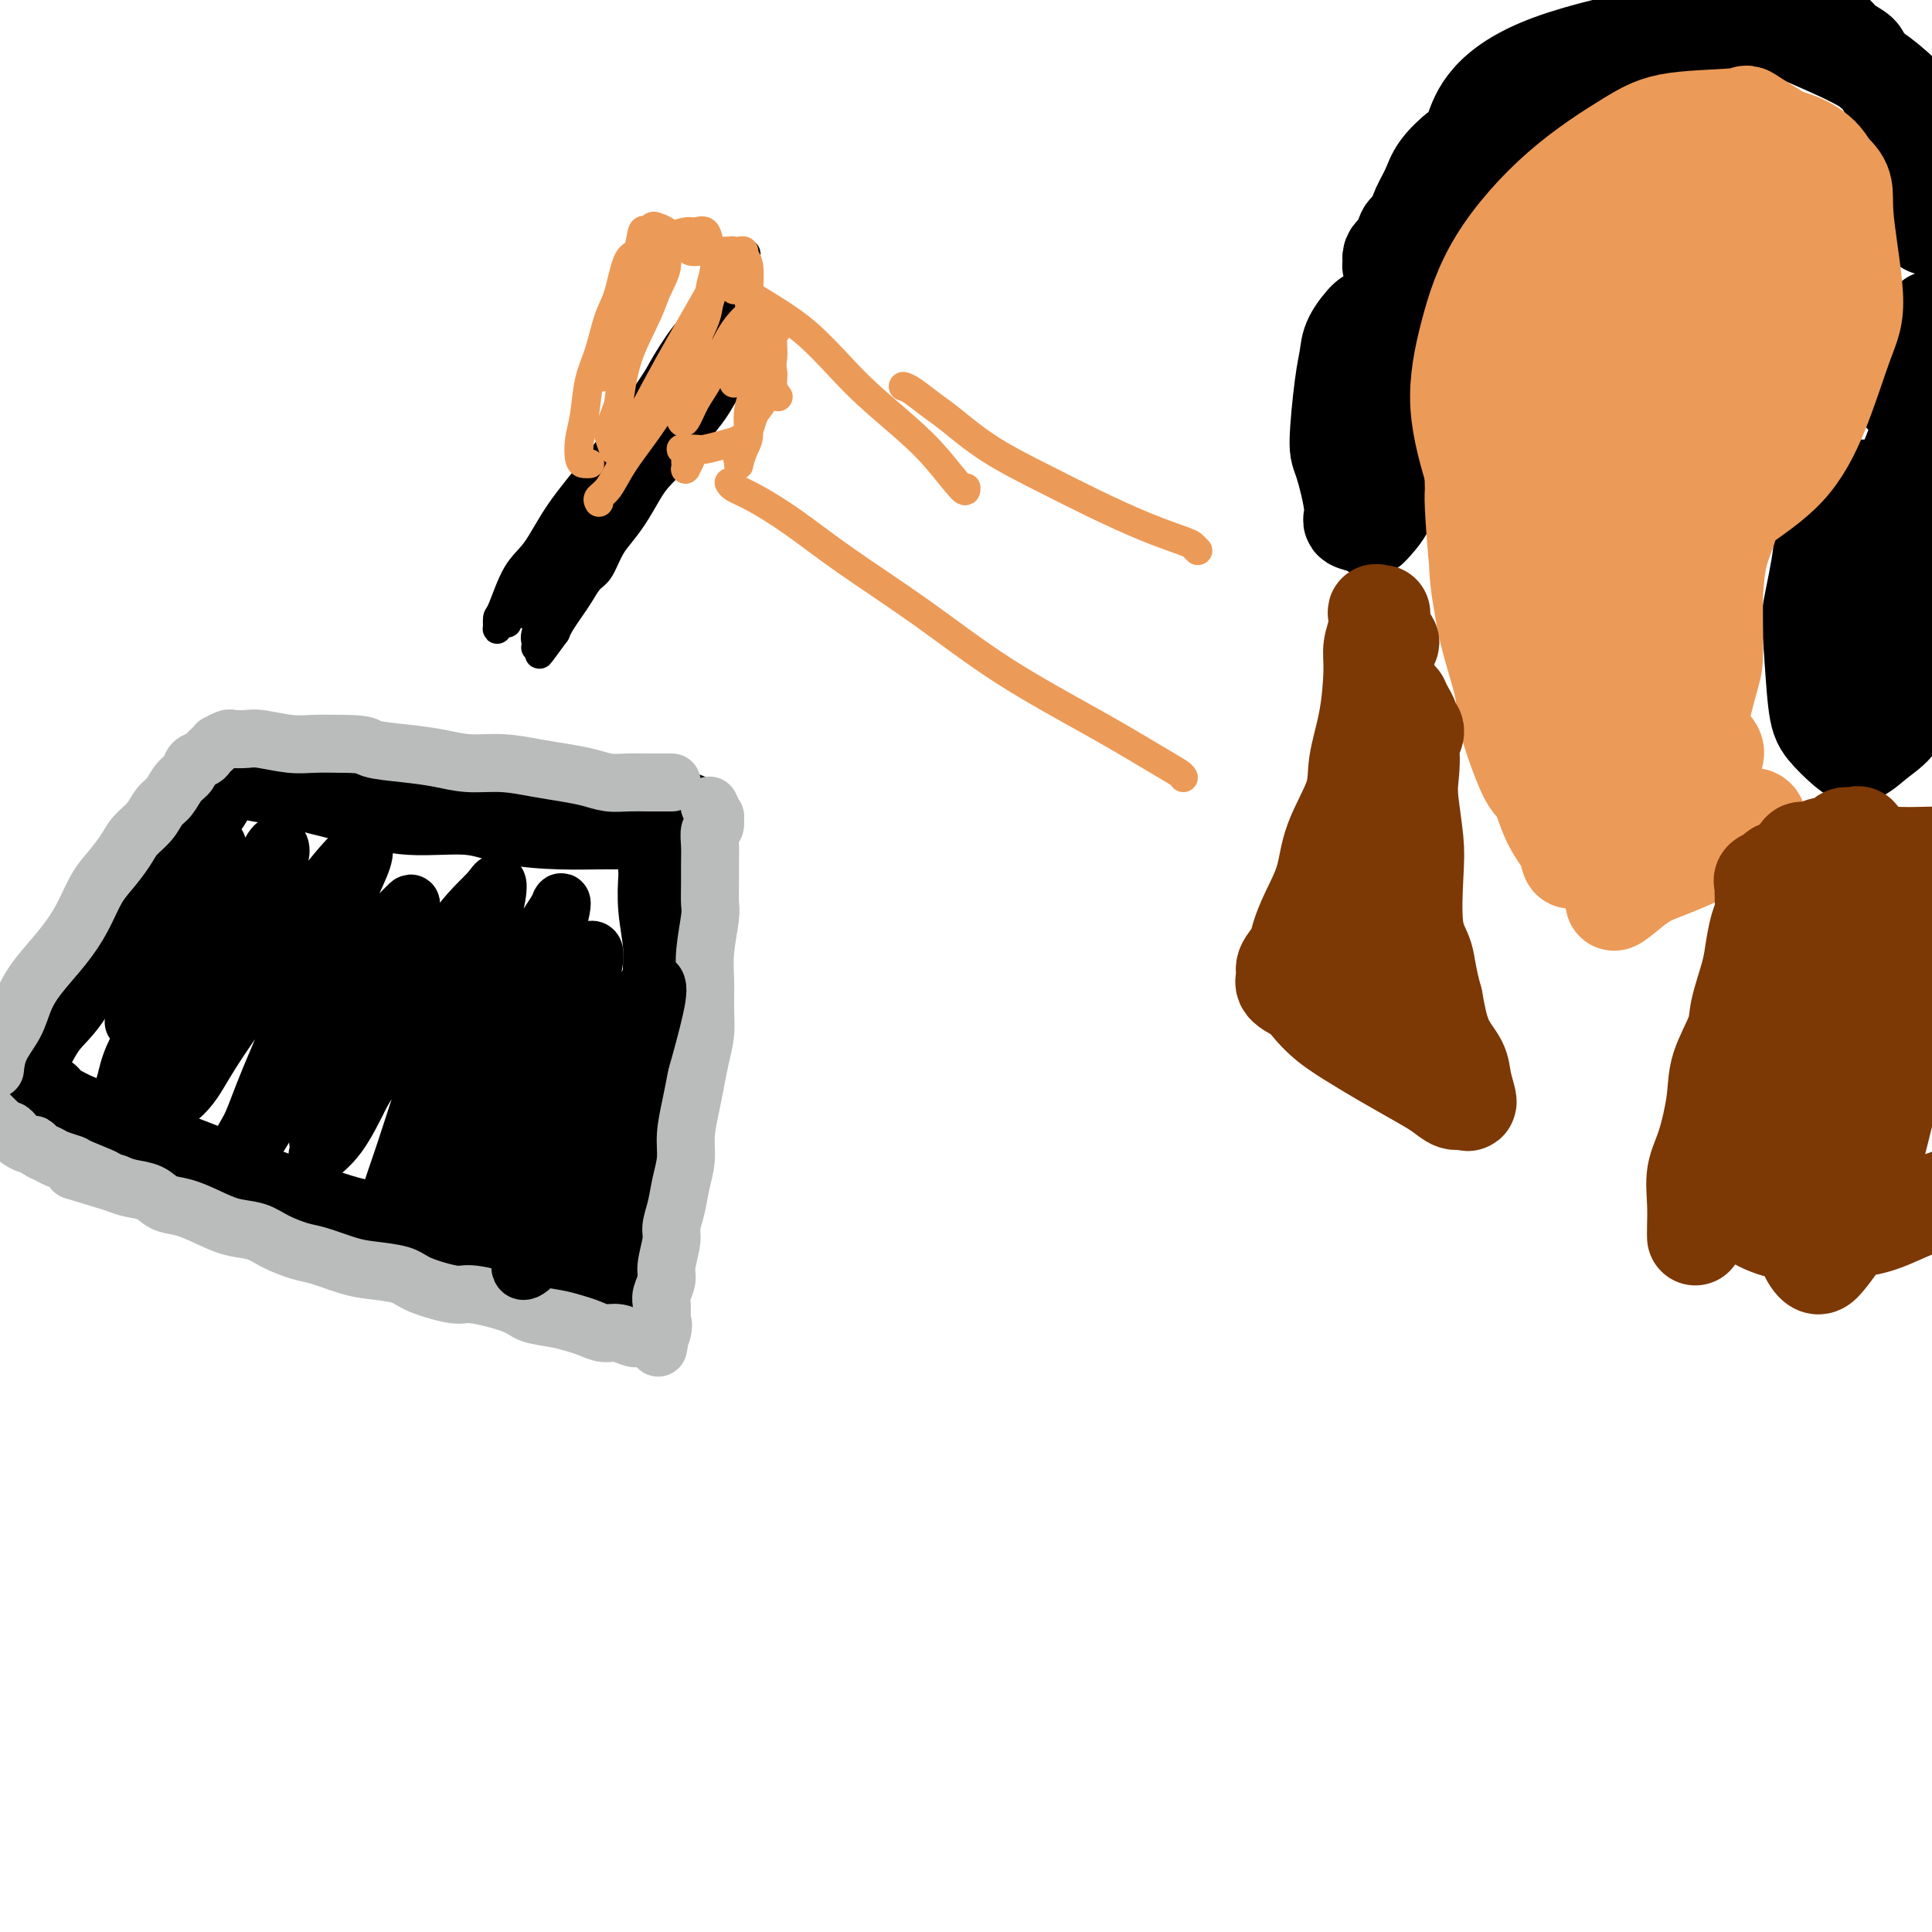 <svg viewBox='0 0 400 400' version='1.1' xmlns='http://www.w3.org/2000/svg' xmlns:xlink='http://www.w3.org/1999/xlink'><g fill='none' stroke='#000000' stroke-width='20' stroke-linecap='round' stroke-linejoin='round'><path d='M50,159c-0.087,0.026 -0.175,0.051 0,0c0.175,-0.051 0.612,-0.180 1,0c0.388,0.180 0.726,0.669 2,1c1.274,0.331 3.482,0.504 6,1c2.518,0.496 5.344,1.316 8,2c2.656,0.684 5.141,1.231 8,2c2.859,0.769 6.090,1.761 10,2c3.910,0.239 8.498,-0.276 12,0c3.502,0.276 5.918,1.342 9,2c3.082,0.658 6.831,0.908 10,1c3.169,0.092 5.760,0.025 8,0c2.240,-0.025 4.130,-0.007 6,0c1.870,0.007 3.718,0.005 5,0c1.282,-0.005 1.996,-0.012 3,0c1.004,0.012 2.298,0.042 3,0c0.702,-0.042 0.812,-0.155 1,0c0.188,0.155 0.452,0.578 0,1c-0.452,0.422 -1.622,0.844 -2,1c-0.378,0.156 0.035,0.044 0,0c-0.035,-0.044 -0.517,-0.022 -1,0'/><path d='M48,158c0.002,0.111 0.003,0.222 0,0c-0.003,-0.222 -0.011,-0.775 0,-1c0.011,-0.225 0.042,-0.120 0,0c-0.042,0.120 -0.155,0.254 -1,1c-0.845,0.746 -2.422,2.104 -3,3c-0.578,0.896 -0.159,1.329 -1,3c-0.841,1.671 -2.944,4.579 -5,7c-2.056,2.421 -4.065,4.355 -6,7c-1.935,2.645 -3.797,6.000 -6,9c-2.203,3.000 -4.748,5.647 -7,9c-2.252,3.353 -4.212,7.414 -6,10c-1.788,2.586 -3.404,3.696 -5,6c-1.596,2.304 -3.170,5.801 -5,9c-1.830,3.199 -3.915,6.099 -6,9'/><path d='M138,176c-0.009,1.593 -0.018,3.186 0,4c0.018,0.814 0.062,0.850 0,2c-0.062,1.150 -0.230,3.415 0,6c0.230,2.585 0.857,5.488 1,8c0.143,2.512 -0.198,4.631 0,7c0.198,2.369 0.936,4.987 1,8c0.064,3.013 -0.546,6.419 -1,9c-0.454,2.581 -0.752,4.336 -1,7c-0.248,2.664 -0.444,6.239 -1,9c-0.556,2.761 -1.470,4.710 -2,7c-0.530,2.290 -0.675,4.921 -1,7c-0.325,2.079 -0.830,3.604 -1,5c-0.170,1.396 -0.004,2.661 0,4c0.004,1.339 -0.154,2.751 0,4c0.154,1.249 0.618,2.336 0,3c-0.618,0.664 -2.320,0.904 -3,1c-0.680,0.096 -0.340,0.048 0,0'/><path d='M9,228c-0.415,0.005 -0.830,0.010 -1,0c-0.170,-0.010 -0.097,-0.037 0,0c0.097,0.037 0.216,0.136 0,0c-0.216,-0.136 -0.768,-0.507 0,0c0.768,0.507 2.858,1.893 5,3c2.142,1.107 4.338,1.936 7,3c2.662,1.064 5.791,2.362 10,4c4.209,1.638 9.499,3.615 13,5c3.501,1.385 5.211,2.177 10,4c4.789,1.823 12.655,4.677 17,6c4.345,1.323 5.170,1.114 9,2c3.830,0.886 10.666,2.868 14,4c3.334,1.132 3.167,1.414 5,2c1.833,0.586 5.667,1.477 8,2c2.333,0.523 3.167,0.679 4,1c0.833,0.321 1.667,0.806 2,1c0.333,0.194 0.167,0.097 0,0'/></g>
<g fill='none' stroke='#BABBBB' stroke-width='12' stroke-linecap='round' stroke-linejoin='round'><path d='M147,167c0.031,0.065 0.062,0.130 0,0c-0.062,-0.130 -0.217,-0.454 0,0c0.217,0.454 0.804,1.685 1,2c0.196,0.315 -0.000,-0.286 0,0c0.000,0.286 0.196,1.457 0,2c-0.196,0.543 -0.785,0.457 -1,1c-0.215,0.543 -0.057,1.717 0,3c0.057,1.283 0.011,2.677 0,4c-0.011,1.323 0.011,2.575 0,4c-0.011,1.425 -0.056,3.024 0,4c0.056,0.976 0.212,1.330 0,3c-0.212,1.670 -0.792,4.655 -1,7c-0.208,2.345 -0.045,4.051 0,6c0.045,1.949 -0.029,4.140 0,6c0.029,1.860 0.162,3.389 0,5c-0.162,1.611 -0.617,3.304 -1,5c-0.383,1.696 -0.694,3.394 -1,5c-0.306,1.606 -0.606,3.121 -1,5c-0.394,1.879 -0.880,4.121 -1,6c-0.120,1.879 0.127,3.396 0,5c-0.127,1.604 -0.626,3.294 -1,5c-0.374,1.706 -0.621,3.429 -1,5c-0.379,1.571 -0.890,2.991 -1,4c-0.110,1.009 0.181,1.607 0,3c-0.181,1.393 -0.833,3.581 -1,5c-0.167,1.419 0.151,2.068 0,3c-0.151,0.932 -0.773,2.148 -1,3c-0.227,0.852 -0.061,1.339 0,2c0.061,0.661 0.016,1.497 0,2c-0.016,0.503 -0.004,0.674 0,1c0.004,0.326 0.001,0.807 0,1c-0.001,0.193 -0.001,0.096 0,0'/><path d='M137,274c-1.409,9.449 -0.432,3.072 0,1c0.432,-2.072 0.320,0.163 0,1c-0.320,0.837 -0.847,0.278 -1,0c-0.153,-0.278 0.069,-0.275 0,0c-0.069,0.275 -0.430,0.821 -1,1c-0.570,0.179 -1.349,-0.007 -2,0c-0.651,0.007 -1.174,0.209 -2,0c-0.826,-0.209 -1.955,-0.830 -3,-1c-1.045,-0.170 -2.006,0.110 -3,0c-0.994,-0.110 -2.022,-0.609 -3,-1c-0.978,-0.391 -1.908,-0.673 -3,-1c-1.092,-0.327 -2.346,-0.699 -4,-1c-1.654,-0.301 -3.707,-0.531 -5,-1c-1.293,-0.469 -1.827,-1.176 -4,-2c-2.173,-0.824 -5.985,-1.765 -8,-2c-2.015,-0.235 -2.234,0.236 -4,0c-1.766,-0.236 -5.077,-1.181 -7,-2c-1.923,-0.819 -2.456,-1.514 -4,-2c-1.544,-0.486 -4.100,-0.763 -6,-1c-1.900,-0.237 -3.143,-0.435 -5,-1c-1.857,-0.565 -4.327,-1.499 -6,-2c-1.673,-0.501 -2.550,-0.571 -4,-1c-1.450,-0.429 -3.472,-1.218 -5,-2c-1.528,-0.782 -2.562,-1.556 -4,-2c-1.438,-0.444 -3.279,-0.556 -5,-1c-1.721,-0.444 -3.321,-1.218 -5,-2c-1.679,-0.782 -3.436,-1.571 -5,-2c-1.564,-0.429 -2.935,-0.496 -4,-1c-1.065,-0.504 -1.825,-1.443 -3,-2c-1.175,-0.557 -2.764,-0.730 -4,-1c-1.236,-0.270 -2.118,-0.635 -3,-1'/><path d='M24,245c-16.083,-4.914 -5.790,-1.698 -3,-1c2.790,0.698 -1.925,-1.122 -4,-2c-2.075,-0.878 -1.512,-0.814 -2,-1c-0.488,-0.186 -2.028,-0.624 -3,-1c-0.972,-0.376 -1.378,-0.692 -2,-1c-0.622,-0.308 -1.462,-0.607 -2,-1c-0.538,-0.393 -0.774,-0.880 -1,-1c-0.226,-0.120 -0.442,0.126 -1,0c-0.558,-0.126 -1.459,-0.625 -2,-1c-0.541,-0.375 -0.722,-0.625 -1,-1c-0.278,-0.375 -0.652,-0.874 -1,-1c-0.348,-0.126 -0.671,0.121 -1,0c-0.329,-0.121 -0.666,-0.609 -1,-1c-0.334,-0.391 -0.667,-0.683 -1,-1c-0.333,-0.317 -0.667,-0.658 -1,-1'/><path d='M-1,221c-0.034,0.334 -0.069,0.668 0,0c0.069,-0.668 0.240,-2.337 1,-4c0.760,-1.663 2.107,-3.321 3,-5c0.893,-1.679 1.330,-3.380 2,-5c0.670,-1.620 1.571,-3.160 3,-5c1.429,-1.840 3.384,-3.980 5,-6c1.616,-2.020 2.893,-3.920 4,-6c1.107,-2.080 2.044,-4.342 3,-6c0.956,-1.658 1.933,-2.713 3,-4c1.067,-1.287 2.225,-2.805 3,-4c0.775,-1.195 1.166,-2.067 2,-3c0.834,-0.933 2.111,-1.926 3,-3c0.889,-1.074 1.389,-2.228 2,-3c0.611,-0.772 1.333,-1.163 2,-2c0.667,-0.837 1.278,-2.122 2,-3c0.722,-0.878 1.556,-1.349 2,-2c0.444,-0.651 0.497,-1.481 1,-2c0.503,-0.519 1.454,-0.726 2,-1c0.546,-0.274 0.686,-0.613 1,-1c0.314,-0.387 0.800,-0.821 1,-1c0.200,-0.179 0.113,-0.104 0,0c-0.113,0.104 -0.254,0.238 0,0c0.254,-0.238 0.901,-0.848 1,-1c0.099,-0.152 -0.349,0.154 0,0c0.349,-0.154 1.496,-0.770 2,-1c0.504,-0.230 0.366,-0.076 1,0c0.634,0.076 2.040,0.073 3,0c0.960,-0.073 1.474,-0.215 3,0c1.526,0.215 4.065,0.789 6,1c1.935,0.211 3.267,0.060 5,0c1.733,-0.060 3.866,-0.030 6,0'/><path d='M71,154c5.205,0.023 4.718,0.580 6,1c1.282,0.420 4.333,0.704 7,1c2.667,0.296 4.950,0.604 7,1c2.050,0.396 3.868,0.879 6,1c2.132,0.121 4.580,-0.122 7,0c2.420,0.122 4.814,0.607 7,1c2.186,0.393 4.165,0.694 6,1c1.835,0.306 3.528,0.618 5,1c1.472,0.382 2.724,0.834 4,1c1.276,0.166 2.577,0.044 4,0c1.423,-0.044 2.969,-0.012 4,0c1.031,0.012 1.548,0.003 2,0c0.452,-0.003 0.839,-0.001 1,0c0.161,0.001 0.095,0.000 0,0c-0.095,-0.000 -0.218,-0.000 0,0c0.218,0.000 0.776,0.000 1,0c0.224,-0.000 0.112,-0.000 0,0c-0.112,0.000 -0.226,0.000 0,0c0.226,-0.000 0.792,-0.000 1,0c0.208,0.000 0.060,0.000 0,0c-0.060,-0.000 -0.030,-0.000 0,0'/></g>
<g fill='none' stroke='#000000' stroke-width='12' stroke-linecap='round' stroke-linejoin='round'><path d='M45,175c-0.222,0.538 -0.443,1.075 -1,2c-0.557,0.925 -1.448,2.236 -2,4c-0.552,1.764 -0.764,3.981 -2,6c-1.236,2.019 -3.497,3.840 -5,6c-1.503,2.160 -2.247,4.660 -3,7c-0.753,2.340 -1.513,4.520 -2,6c-0.487,1.480 -0.701,2.261 -1,3c-0.299,0.739 -0.685,1.436 -1,2c-0.315,0.564 -0.560,0.996 0,0c0.560,-0.996 1.925,-3.418 3,-5c1.075,-1.582 1.860,-2.322 3,-4c1.140,-1.678 2.634,-4.292 4,-7c1.366,-2.708 2.602,-5.510 4,-8c1.398,-2.490 2.956,-4.666 4,-6c1.044,-1.334 1.573,-1.824 2,-2c0.427,-0.176 0.752,-0.036 0,1c-0.752,1.036 -2.582,2.969 -4,6c-1.418,3.031 -2.422,7.159 -4,11c-1.578,3.841 -3.728,7.394 -6,11c-2.272,3.606 -4.667,7.264 -6,10c-1.333,2.736 -1.605,4.551 -2,6c-0.395,1.449 -0.913,2.533 -1,3c-0.087,0.467 0.257,0.316 1,-1c0.743,-1.316 1.886,-3.795 3,-6c1.114,-2.205 2.199,-4.134 4,-7c1.801,-2.866 4.317,-6.670 7,-11c2.683,-4.330 5.534,-9.185 8,-13c2.466,-3.815 4.548,-6.590 6,-9c1.452,-2.410 2.276,-4.457 3,-5c0.724,-0.543 1.350,0.416 1,2c-0.350,1.584 -1.675,3.792 -3,6'/><path d='M55,183c-1.772,4.384 -5.203,11.345 -8,17c-2.797,5.655 -4.962,10.003 -7,14c-2.038,3.997 -3.949,7.641 -5,10c-1.051,2.359 -1.241,3.432 -1,4c0.241,0.568 0.913,0.633 2,0c1.087,-0.633 2.589,-1.962 4,-4c1.411,-2.038 2.730,-4.783 7,-11c4.270,-6.217 11.492,-15.904 15,-21c3.508,-5.096 3.304,-5.601 5,-8c1.696,-2.399 5.293,-6.693 7,-8c1.707,-1.307 1.524,0.372 1,2c-0.524,1.628 -1.389,3.204 -3,7c-1.611,3.796 -3.966,9.813 -7,17c-3.034,7.187 -6.745,15.543 -9,21c-2.255,5.457 -3.054,8.016 -4,10c-0.946,1.984 -2.040,3.394 -2,4c0.040,0.606 1.215,0.408 2,0c0.785,-0.408 1.181,-1.027 3,-4c1.819,-2.973 5.063,-8.300 8,-13c2.937,-4.700 5.569,-8.772 8,-13c2.431,-4.228 4.663,-8.613 7,-12c2.337,-3.387 4.779,-5.777 6,-7c1.221,-1.223 1.219,-1.280 1,0c-0.219,1.280 -0.657,3.898 -2,7c-1.343,3.102 -3.592,6.690 -6,12c-2.408,5.310 -4.974,12.343 -7,17c-2.026,4.657 -3.513,6.939 -4,9c-0.487,2.061 0.024,3.903 0,5c-0.024,1.097 -0.583,1.449 0,1c0.583,-0.449 2.310,-1.700 4,-4c1.690,-2.300 3.345,-5.650 5,-9'/><path d='M75,226c2.929,-4.566 5.751,-9.981 9,-16c3.249,-6.019 6.924,-12.643 10,-17c3.076,-4.357 5.553,-6.447 7,-8c1.447,-1.553 1.864,-2.567 2,-2c0.136,0.567 -0.009,2.717 -1,6c-0.991,3.283 -2.828,7.698 -5,13c-2.172,5.302 -4.678,11.490 -7,18c-2.322,6.510 -4.461,13.342 -6,18c-1.539,4.658 -2.479,7.141 -3,9c-0.521,1.859 -0.623,3.094 0,3c0.623,-0.094 1.971,-1.516 3,-3c1.029,-1.484 1.740,-3.031 4,-7c2.260,-3.969 6.069,-10.359 9,-16c2.931,-5.641 4.984,-10.534 7,-15c2.016,-4.466 3.993,-8.504 6,-12c2.007,-3.496 4.042,-6.449 5,-8c0.958,-1.551 0.839,-1.700 1,-2c0.161,-0.300 0.601,-0.752 0,2c-0.601,2.752 -2.243,8.707 -4,14c-1.757,5.293 -3.630,9.922 -6,16c-2.370,6.078 -5.238,13.603 -7,19c-1.762,5.397 -2.418,8.664 -3,11c-0.582,2.336 -1.090,3.740 -1,5c0.090,1.260 0.778,2.378 2,1c1.222,-1.378 2.976,-5.250 4,-8c1.024,-2.750 1.316,-4.378 3,-9c1.684,-4.622 4.761,-12.239 7,-18c2.239,-5.761 3.641,-9.668 5,-13c1.359,-3.332 2.673,-6.089 4,-8c1.327,-1.911 2.665,-2.974 3,-2c0.335,0.974 -0.332,3.987 -1,7'/><path d='M122,204c-0.665,2.955 -1.827,6.842 -3,12c-1.173,5.158 -2.358,11.586 -4,17c-1.642,5.414 -3.740,9.812 -5,14c-1.260,4.188 -1.680,8.165 -2,11c-0.320,2.835 -0.540,4.527 0,5c0.540,0.473 1.840,-0.273 3,-2c1.160,-1.727 2.179,-4.434 3,-7c0.821,-2.566 1.443,-4.989 3,-10c1.557,-5.011 4.048,-12.609 7,-19c2.952,-6.391 6.364,-11.575 8,-15c1.636,-3.425 1.497,-5.090 2,-6c0.503,-0.910 1.649,-1.065 2,0c0.351,1.065 -0.093,3.349 -1,7c-0.907,3.651 -2.278,8.669 -4,14c-1.722,5.331 -3.796,10.973 -5,15c-1.204,4.027 -1.538,6.437 -2,9c-0.462,2.563 -1.052,5.278 -1,7c0.052,1.722 0.746,2.451 1,3c0.254,0.549 0.068,0.917 0,0c-0.068,-0.917 -0.020,-3.119 0,-4c0.020,-0.881 0.010,-0.440 0,0'/></g>
<g fill='none' stroke='#000000' stroke-width='6' stroke-linecap='round' stroke-linejoin='round'><path d='M105,129c-0.308,-0.098 -0.617,-0.196 -1,0c-0.383,0.196 -0.841,0.685 -1,1c-0.159,0.315 -0.021,0.457 0,0c0.021,-0.457 -0.077,-1.514 0,-2c0.077,-0.486 0.327,-0.401 1,-2c0.673,-1.599 1.768,-4.883 3,-7c1.232,-2.117 2.599,-3.067 4,-5c1.401,-1.933 2.834,-4.848 5,-8c2.166,-3.152 5.066,-6.540 7,-9c1.934,-2.460 2.904,-3.990 5,-7c2.096,-3.010 5.320,-7.500 7,-10c1.680,-2.500 1.816,-3.011 3,-5c1.184,-1.989 3.417,-5.455 5,-7c1.583,-1.545 2.515,-1.169 3,-2c0.485,-0.831 0.521,-2.867 1,-4c0.479,-1.133 1.400,-1.361 2,-2c0.600,-0.639 0.879,-1.688 1,-2c0.121,-0.312 0.085,0.113 0,0c-0.085,-0.113 -0.219,-0.762 0,-1c0.219,-0.238 0.791,-0.064 1,0c0.209,0.064 0.056,0.017 0,0c-0.056,-0.017 -0.015,-0.005 0,0c0.015,0.005 0.004,0.001 0,0c-0.004,-0.001 -0.001,-0.000 0,0c0.001,0.000 0.000,0.000 0,0c-0.000,-0.000 -0.000,-0.000 0,0c0.000,0.000 0.000,0.000 0,0c-0.000,-0.000 -0.000,-0.000 0,0'/><path d='M151,57c6.806,-9.334 1.823,-1.668 0,1c-1.823,2.668 -0.484,0.339 0,0c0.484,-0.339 0.115,1.313 0,2c-0.115,0.687 0.026,0.411 0,1c-0.026,0.589 -0.218,2.044 0,3c0.218,0.956 0.847,1.412 1,2c0.153,0.588 -0.169,1.307 0,2c0.169,0.693 0.830,1.362 1,2c0.170,0.638 -0.151,1.247 0,2c0.151,0.753 0.773,1.649 1,2c0.227,0.351 0.059,0.157 0,0c-0.059,-0.157 -0.007,-0.275 0,0c0.007,0.275 -0.029,0.945 0,1c0.029,0.055 0.122,-0.503 0,0c-0.122,0.503 -0.460,2.067 -1,3c-0.540,0.933 -1.283,1.234 -2,2c-0.717,0.766 -1.410,1.997 -2,3c-0.590,1.003 -1.077,1.779 -2,3c-0.923,1.221 -2.280,2.889 -3,4c-0.720,1.111 -0.801,1.666 -2,3c-1.199,1.334 -3.514,3.447 -5,5c-1.486,1.553 -2.141,2.545 -3,4c-0.859,1.455 -1.921,3.372 -3,5c-1.079,1.628 -2.176,2.967 -3,4c-0.824,1.033 -1.375,1.760 -2,3c-0.625,1.240 -1.323,2.993 -2,4c-0.677,1.007 -1.333,1.267 -2,2c-0.667,0.733 -1.344,1.939 -2,3c-0.656,1.061 -1.292,1.978 -2,3c-0.708,1.022 -1.488,2.149 -2,3c-0.512,0.851 -0.756,1.425 -1,2'/><path d='M115,131c-6.060,8.361 -2.211,2.762 -1,1c1.211,-1.762 -0.215,0.312 -1,1c-0.785,0.688 -0.928,-0.011 -1,0c-0.072,0.011 -0.072,0.731 0,1c0.072,0.269 0.215,0.086 0,0c-0.215,-0.086 -0.789,-0.074 -1,0c-0.211,0.074 -0.058,0.212 0,0c0.058,-0.212 0.022,-0.773 0,-1c-0.022,-0.227 -0.028,-0.121 0,0c0.028,0.121 0.092,0.258 0,0c-0.092,-0.258 -0.339,-0.911 0,-2c0.339,-1.089 1.264,-2.613 2,-4c0.736,-1.387 1.284,-2.638 2,-4c0.716,-1.362 1.602,-2.835 3,-5c1.398,-2.165 3.309,-5.023 5,-8c1.691,-2.977 3.164,-6.072 5,-9c1.836,-2.928 4.036,-5.687 6,-8c1.964,-2.313 3.693,-4.179 5,-6c1.307,-1.821 2.192,-3.598 3,-5c0.808,-1.402 1.538,-2.429 2,-3c0.462,-0.571 0.657,-0.685 1,-1c0.343,-0.315 0.835,-0.830 1,-1c0.165,-0.170 0.002,0.006 0,0c-0.002,-0.006 0.158,-0.195 0,0c-0.158,0.195 -0.635,0.775 -1,1c-0.365,0.225 -0.620,0.096 -1,1c-0.380,0.904 -0.885,2.840 -2,5c-1.115,2.160 -2.839,4.543 -5,7c-2.161,2.457 -4.760,4.988 -7,8c-2.240,3.012 -4.120,6.506 -6,10'/><path d='M124,109c-4.846,6.521 -5.962,6.822 -7,8c-1.038,1.178 -2.000,3.232 -3,5c-1.000,1.768 -2.038,3.248 -3,4c-0.962,0.752 -1.847,0.774 -2,1c-0.153,0.226 0.426,0.655 1,0c0.574,-0.655 1.145,-2.394 2,-4c0.855,-1.606 1.996,-3.078 4,-6c2.004,-2.922 4.871,-7.292 7,-10c2.129,-2.708 3.519,-3.754 5,-6c1.481,-2.246 3.054,-5.692 5,-9c1.946,-3.308 4.265,-6.477 6,-9c1.735,-2.523 2.886,-4.400 4,-6c1.114,-1.600 2.191,-2.923 3,-4c0.809,-1.077 1.349,-1.907 2,-3c0.651,-1.093 1.411,-2.448 2,-3c0.589,-0.552 1.006,-0.301 1,0c-0.006,0.301 -0.437,0.653 -1,1c-0.563,0.347 -1.259,0.690 -2,2c-0.741,1.310 -1.526,3.587 -3,6c-1.474,2.413 -3.637,4.961 -5,7c-1.363,2.039 -1.927,3.567 -4,7c-2.073,3.433 -5.656,8.770 -8,12c-2.344,3.230 -3.448,4.353 -5,7c-1.552,2.647 -3.553,6.819 -5,9c-1.447,2.181 -2.340,2.373 -3,3c-0.660,0.627 -1.087,1.691 -1,2c0.087,0.309 0.689,-0.135 1,-1c0.311,-0.865 0.331,-2.149 1,-4c0.669,-1.851 1.988,-4.267 4,-7c2.012,-2.733 4.718,-5.781 7,-9c2.282,-3.219 4.141,-6.610 6,-10'/><path d='M133,92c3.673,-5.852 3.857,-5.984 5,-7c1.143,-1.016 3.246,-2.918 4,-4c0.754,-1.082 0.160,-1.344 0,-1c-0.160,0.344 0.114,1.293 -1,3c-1.114,1.707 -3.616,4.171 -6,7c-2.384,2.829 -4.652,6.022 -7,9c-2.348,2.978 -4.777,5.742 -7,9c-2.223,3.258 -4.240,7.012 -6,9c-1.760,1.988 -3.265,2.210 -4,3c-0.735,0.790 -0.702,2.146 -1,3c-0.298,0.854 -0.929,1.205 -1,1c-0.071,-0.205 0.418,-0.965 1,-2c0.582,-1.035 1.256,-2.344 2,-4c0.744,-1.656 1.559,-3.657 3,-6c1.441,-2.343 3.509,-5.026 5,-7c1.491,-1.974 2.406,-3.239 3,-4c0.594,-0.761 0.868,-1.019 1,-1c0.132,0.019 0.122,0.316 -1,2c-1.122,1.684 -3.357,4.757 -5,7c-1.643,2.243 -2.696,3.656 -4,6c-1.304,2.344 -2.861,5.620 -4,7c-1.139,1.380 -1.862,0.865 -2,1c-0.138,0.135 0.309,0.921 1,1c0.691,0.079 1.626,-0.549 2,-1c0.374,-0.451 0.187,-0.726 0,-1'/></g>
<g fill='none' stroke='#EC9A57' stroke-width='6' stroke-linecap='round' stroke-linejoin='round'><path d='M122,96c0.085,-0.005 0.169,-0.011 0,0c-0.169,0.011 -0.593,0.037 -1,0c-0.407,-0.037 -0.797,-0.138 -1,-1c-0.203,-0.862 -0.220,-2.485 0,-4c0.220,-1.515 0.678,-2.922 1,-5c0.322,-2.078 0.509,-4.827 1,-7c0.491,-2.173 1.287,-3.769 2,-6c0.713,-2.231 1.343,-5.096 2,-7c0.657,-1.904 1.342,-2.845 2,-5c0.658,-2.155 1.290,-5.523 2,-7c0.710,-1.477 1.499,-1.062 2,-2c0.501,-0.938 0.715,-3.230 1,-4c0.285,-0.770 0.642,-0.017 1,0c0.358,0.017 0.716,-0.700 1,-1c0.284,-0.300 0.495,-0.182 1,0c0.505,0.182 1.305,0.427 2,1c0.695,0.573 1.284,1.474 2,2c0.716,0.526 1.557,0.677 2,1c0.443,0.323 0.486,0.819 1,1c0.514,0.181 1.500,0.049 2,0c0.500,-0.049 0.516,-0.013 1,0c0.484,0.013 1.436,0.003 2,0c0.564,-0.003 0.740,-0.001 1,0c0.260,0.001 0.606,0.000 1,0c0.394,-0.000 0.838,-0.000 1,0c0.162,0.000 0.044,0.000 0,0c-0.044,-0.000 -0.012,-0.000 0,0c0.012,0.000 0.003,0.000 0,0c-0.003,-0.000 -0.002,-0.000 0,0'/><path d='M151,52c3.023,0.620 1.579,0.169 1,0c-0.579,-0.169 -0.295,-0.057 0,0c0.295,0.057 0.601,0.057 1,0c0.399,-0.057 0.891,-0.172 1,0c0.109,0.172 -0.165,0.631 0,1c0.165,0.369 0.769,0.647 1,2c0.231,1.353 0.089,3.779 0,5c-0.089,1.221 -0.125,1.236 0,2c0.125,0.764 0.411,2.277 1,4c0.589,1.723 1.482,3.656 2,5c0.518,1.344 0.661,2.098 1,3c0.339,0.902 0.874,1.953 1,3c0.126,1.047 -0.158,2.090 0,3c0.158,0.910 0.760,1.689 1,2c0.240,0.311 0.120,0.156 0,0'/><path d='M124,104c-0.166,-0.305 -0.333,-0.611 0,-1c0.333,-0.389 1.165,-0.863 2,-2c0.835,-1.137 1.674,-2.939 3,-5c1.326,-2.061 3.139,-4.381 5,-7c1.861,-2.619 3.771,-5.537 5,-8c1.229,-2.463 1.776,-4.472 3,-7c1.224,-2.528 3.125,-5.575 4,-8c0.875,-2.425 0.726,-4.229 1,-6c0.274,-1.771 0.973,-3.509 1,-5c0.027,-1.491 -0.618,-2.736 -1,-4c-0.382,-1.264 -0.500,-2.548 -1,-3c-0.500,-0.452 -1.381,-0.073 -2,0c-0.619,0.073 -0.974,-0.162 -2,0c-1.026,0.162 -2.722,0.720 -4,2c-1.278,1.280 -2.140,3.281 -3,5c-0.860,1.719 -1.720,3.156 -3,5c-1.280,1.844 -2.982,4.094 -4,6c-1.018,1.906 -1.354,3.469 -2,5c-0.646,1.531 -1.604,3.029 -2,4c-0.396,0.971 -0.232,1.415 0,2c0.232,0.585 0.531,1.310 1,1c0.469,-0.310 1.106,-1.655 2,-3c0.894,-1.345 2.044,-2.691 3,-4c0.956,-1.309 1.719,-2.580 3,-5c1.281,-2.420 3.082,-5.988 4,-8c0.918,-2.012 0.954,-2.468 1,-3c0.046,-0.532 0.101,-1.140 0,-1c-0.101,0.140 -0.357,1.027 -1,3c-0.643,1.973 -1.673,5.031 -3,8c-1.327,2.969 -2.951,5.848 -4,9c-1.049,3.152 -1.525,6.576 -2,10'/><path d='M128,84c-2.059,5.663 -2.205,5.321 -2,6c0.205,0.679 0.761,2.381 1,3c0.239,0.619 0.161,0.156 1,-1c0.839,-1.156 2.593,-3.004 4,-5c1.407,-1.996 2.465,-4.140 4,-7c1.535,-2.860 3.547,-6.437 5,-9c1.453,-2.563 2.346,-4.112 4,-7c1.654,-2.888 4.070,-7.116 5,-9c0.930,-1.884 0.376,-1.424 0,-1c-0.376,0.424 -0.574,0.813 -1,2c-0.426,1.187 -1.082,3.172 -2,6c-0.918,2.828 -2.100,6.498 -3,9c-0.900,2.502 -1.518,3.835 -2,6c-0.482,2.165 -0.829,5.160 -1,7c-0.171,1.840 -0.167,2.523 0,3c0.167,0.477 0.496,0.748 1,0c0.504,-0.748 1.183,-2.516 2,-4c0.817,-1.484 1.774,-2.684 3,-5c1.226,-2.316 2.723,-5.748 4,-8c1.277,-2.252 2.336,-3.324 3,-4c0.664,-0.676 0.934,-0.954 1,-1c0.066,-0.046 -0.073,0.142 0,1c0.073,0.858 0.359,2.387 0,4c-0.359,1.613 -1.364,3.309 -2,5c-0.636,1.691 -0.902,3.378 -1,4c-0.098,0.622 -0.028,0.178 0,0c0.028,-0.178 0.014,-0.089 0,0'/><path d='M143,94c0.113,0.194 0.227,0.388 0,1c-0.227,0.612 -0.793,1.640 -1,2c-0.207,0.360 -0.054,0.050 0,0c0.054,-0.050 0.010,0.158 0,0c-0.010,-0.158 0.016,-0.683 0,-1c-0.016,-0.317 -0.073,-0.425 0,-1c0.073,-0.575 0.275,-1.619 0,-2c-0.275,-0.381 -1.026,-0.101 -1,0c0.026,0.101 0.828,0.024 1,0c0.172,-0.024 -0.288,0.005 0,0c0.288,-0.005 1.324,-0.045 2,0c0.676,0.045 0.992,0.175 2,0c1.008,-0.175 2.708,-0.654 4,-1c1.292,-0.346 2.177,-0.559 3,-1c0.823,-0.441 1.583,-1.110 2,-2c0.417,-0.890 0.489,-1.999 1,-3c0.511,-1.001 1.461,-1.892 2,-3c0.539,-1.108 0.667,-2.431 1,-4c0.333,-1.569 0.871,-3.382 1,-5c0.129,-1.618 -0.150,-3.040 0,-4c0.150,-0.960 0.728,-1.459 1,-2c0.272,-0.541 0.237,-1.125 0,-1c-0.237,0.125 -0.676,0.961 -1,2c-0.324,1.039 -0.535,2.283 -1,4c-0.465,1.717 -1.186,3.907 -2,6c-0.814,2.093 -1.721,4.089 -2,6c-0.279,1.911 0.069,3.736 0,5c-0.069,1.264 -0.555,1.968 -1,3c-0.445,1.032 -0.851,2.393 -1,3c-0.149,0.607 -0.043,0.459 0,0c0.043,-0.459 0.021,-1.230 0,-2'/><path d='M153,94c-0.893,3.354 0.874,-1.761 2,-5c1.126,-3.239 1.611,-4.603 2,-6c0.389,-1.397 0.683,-2.828 1,-4c0.317,-1.172 0.659,-2.086 1,-3'/><path d='M152,60c-0.081,-0.522 -0.163,-1.045 0,-1c0.163,0.045 0.570,0.657 1,1c0.430,0.343 0.884,0.416 2,1c1.116,0.584 2.895,1.677 5,3c2.105,1.323 4.536,2.875 7,5c2.464,2.125 4.962,4.823 7,7c2.038,2.177 3.618,3.835 6,6c2.382,2.165 5.566,4.838 8,7c2.434,2.162 4.117,3.813 6,6c1.883,2.187 3.967,4.911 5,6c1.033,1.089 1.017,0.545 1,0'/><path d='M151,100c-0.040,-0.081 -0.081,-0.161 0,0c0.081,0.161 0.282,0.565 1,1c0.718,0.435 1.952,0.901 4,2c2.048,1.099 4.910,2.830 8,5c3.090,2.170 6.409,4.780 11,8c4.591,3.220 10.456,7.052 16,11c5.544,3.948 10.767,8.014 17,12c6.233,3.986 13.475,7.893 19,11c5.525,3.107 9.334,5.413 12,7c2.666,1.587 4.190,2.453 5,3c0.810,0.547 0.905,0.773 1,1'/><path d='M187,80c0.468,0.136 0.936,0.272 2,1c1.064,0.728 2.723,2.048 4,3c1.277,0.952 2.172,1.535 4,3c1.828,1.465 4.587,3.811 8,6c3.413,2.189 7.478,4.222 11,6c3.522,1.778 6.502,3.302 10,5c3.498,1.698 7.515,3.568 11,5c3.485,1.432 6.438,2.424 8,3c1.562,0.576 1.732,0.736 2,1c0.268,0.264 0.634,0.632 1,1'/></g>
<g fill='none' stroke='#000000' stroke-width='20' stroke-linecap='round' stroke-linejoin='round'><path d='M299,70c-0.397,-0.685 -0.794,-1.370 -1,-2c-0.206,-0.630 -0.222,-1.206 0,-2c0.222,-0.794 0.680,-1.805 1,-3c0.320,-1.195 0.502,-2.573 1,-4c0.498,-1.427 1.313,-2.901 2,-5c0.687,-2.099 1.244,-4.822 2,-7c0.756,-2.178 1.709,-3.812 3,-6c1.291,-2.188 2.920,-4.929 5,-8c2.080,-3.071 4.611,-6.471 7,-9c2.389,-2.529 4.636,-4.185 8,-7c3.364,-2.815 7.845,-6.789 11,-9c3.155,-2.211 4.985,-2.661 8,-3c3.015,-0.339 7.217,-0.569 10,-1c2.783,-0.431 4.148,-1.064 8,0c3.852,1.064 10.191,3.825 15,6c4.809,2.175 8.088,3.764 12,7c3.912,3.236 8.456,8.118 13,13'/><path d='M395,98c0.024,0.152 0.048,0.303 0,0c-0.048,-0.303 -0.168,-1.061 0,-2c0.168,-0.939 0.622,-2.058 1,-3c0.378,-0.942 0.679,-1.706 1,-3c0.321,-1.294 0.663,-3.118 1,-6c0.337,-2.882 0.668,-6.824 1,-10c0.332,-3.176 0.666,-5.588 1,-8'/><path d='M399,46c0.063,0.846 0.126,1.692 0,0c-0.126,-1.692 -0.441,-5.922 -1,-9c-0.559,-3.078 -1.362,-5.002 -2,-7c-0.638,-1.998 -1.111,-4.068 -2,-6c-0.889,-1.932 -2.196,-3.725 -3,-5c-0.804,-1.275 -1.106,-2.032 -2,-3c-0.894,-0.968 -2.379,-2.147 -3,-3c-0.621,-0.853 -0.376,-1.381 -1,-2c-0.624,-0.619 -2.116,-1.331 -3,-2c-0.884,-0.669 -1.160,-1.296 -2,-2c-0.840,-0.704 -2.243,-1.485 -3,-2c-0.757,-0.515 -0.867,-0.765 -3,-1c-2.133,-0.235 -6.288,-0.455 -5,-1c1.288,-0.545 8.020,-1.416 -1,0c-9.020,1.416 -33.792,5.119 -47,10c-13.208,4.881 -14.852,10.938 -16,14c-1.148,3.062 -1.799,3.127 -3,4c-1.201,0.873 -2.951,2.554 -4,4c-1.049,1.446 -1.398,2.659 -2,4c-0.602,1.341 -1.458,2.812 -2,4c-0.542,1.188 -0.771,2.094 -1,3'/><path d='M293,46c-1.178,1.986 -1.622,1.450 -2,2c-0.378,0.550 -0.690,2.185 -1,3c-0.310,0.815 -0.619,0.811 -1,1c-0.381,0.189 -0.834,0.573 -1,1c-0.166,0.427 -0.046,0.899 0,1c0.046,0.101 0.016,-0.168 0,0c-0.016,0.168 -0.019,0.774 0,1c0.019,0.226 0.062,0.072 0,0c-0.062,-0.072 -0.227,-0.061 0,0c0.227,0.061 0.845,0.174 1,0c0.155,-0.174 -0.154,-0.634 0,-1c0.154,-0.366 0.772,-0.637 1,-1c0.228,-0.363 0.065,-0.818 0,-1c-0.065,-0.182 -0.033,-0.091 0,0'/><path d='M289,79c0.128,0.534 0.256,1.067 0,0c-0.256,-1.067 -0.895,-3.735 -1,-5c-0.105,-1.265 0.325,-1.127 0,-2c-0.325,-0.873 -1.404,-2.758 -2,-4c-0.596,-1.242 -0.709,-1.841 -1,-2c-0.291,-0.159 -0.760,0.124 -1,0c-0.240,-0.124 -0.251,-0.653 -1,0c-0.749,0.653 -2.238,2.490 -3,4c-0.762,1.510 -0.798,2.695 -1,4c-0.202,1.305 -0.568,2.731 -1,6c-0.432,3.269 -0.928,8.382 -1,11c-0.072,2.618 0.279,2.743 1,5c0.721,2.257 1.811,6.646 2,9c0.189,2.354 -0.524,2.671 0,3c0.524,0.329 2.283,0.669 3,1c0.717,0.331 0.390,0.653 1,0c0.610,-0.653 2.156,-2.280 3,-4c0.844,-1.720 0.986,-3.532 2,-6c1.014,-2.468 2.899,-5.593 4,-9c1.101,-3.407 1.416,-7.098 2,-10c0.584,-2.902 1.435,-5.015 1,-8c-0.435,-2.985 -2.156,-6.842 -3,-9c-0.844,-2.158 -0.813,-2.617 -1,-3c-0.187,-0.383 -0.594,-0.692 -1,-1'/><path d='M392,106c-0.283,-0.113 -0.567,-0.226 -1,-1c-0.433,-0.774 -1.017,-2.208 -2,-3c-0.983,-0.792 -2.367,-0.942 -3,-1c-0.633,-0.058 -0.517,-0.023 -1,0c-0.483,0.023 -1.566,0.034 -3,1c-1.434,0.966 -3.219,2.888 -4,5c-0.781,2.112 -0.559,4.416 -1,8c-0.441,3.584 -1.545,8.448 -2,11c-0.455,2.552 -0.261,2.791 0,6c0.261,3.209 0.589,9.387 1,13c0.411,3.613 0.905,4.661 2,6c1.095,1.339 2.789,2.970 4,4c1.211,1.030 1.938,1.458 3,1c1.062,-0.458 2.460,-1.803 4,-3c1.540,-1.197 3.222,-2.245 5,-5c1.778,-2.755 3.651,-7.216 5,-11c1.349,-3.784 2.175,-6.892 3,-10'/><path d='M398,86c0.289,0.289 0.578,0.578 0,0c-0.578,-0.578 -2.022,-2.022 -3,-3c-0.978,-0.978 -1.489,-1.489 -2,-2'/><path d='M393,109c-0.355,-0.148 -0.711,-0.296 -1,-1c-0.289,-0.704 -0.512,-1.964 -1,-2c-0.488,-0.036 -1.242,1.150 -2,2c-0.758,0.850 -1.520,1.362 -2,3c-0.480,1.638 -0.679,4.402 -1,7c-0.321,2.598 -0.763,5.031 -1,7c-0.237,1.969 -0.268,3.474 0,6c0.268,2.526 0.834,6.073 1,8c0.166,1.927 -0.067,2.234 0,3c0.067,0.766 0.435,1.993 1,2c0.565,0.007 1.328,-1.205 2,-3c0.672,-1.795 1.252,-4.173 2,-7c0.748,-2.827 1.664,-6.102 2,-9c0.336,-2.898 0.094,-5.418 0,-7c-0.094,-1.582 -0.039,-2.225 0,-3c0.039,-0.775 0.062,-1.682 0,-1c-0.062,0.682 -0.209,2.953 0,4c0.209,1.047 0.774,0.871 1,1c0.226,0.129 0.113,0.565 0,1'/></g>
<g fill='none' stroke='#EC9A57' stroke-width='20' stroke-linecap='round' stroke-linejoin='round'><path d='M350,28c-1.295,-0.121 -2.591,-0.242 -4,0c-1.409,0.242 -2.932,0.846 -4,2c-1.068,1.154 -1.682,2.858 -2,5c-0.318,2.142 -0.341,4.721 0,7c0.341,2.279 1.048,4.257 2,6c0.952,1.743 2.151,3.252 4,5c1.849,1.748 4.347,3.736 7,5c2.653,1.264 5.461,1.804 8,2c2.539,0.196 4.810,0.048 7,-1c2.190,-1.048 4.301,-2.998 6,-5c1.699,-2.002 2.987,-4.058 4,-6c1.013,-1.942 1.753,-3.772 2,-6c0.247,-2.228 0.002,-4.854 -1,-7c-1.002,-2.146 -2.760,-3.811 -5,-5c-2.240,-1.189 -4.963,-1.902 -8,-2c-3.037,-0.098 -6.390,0.420 -10,2c-3.610,1.580 -7.479,4.223 -11,7c-3.521,2.777 -6.695,5.687 -9,8c-2.305,2.313 -3.739,4.027 -5,7c-1.261,2.973 -2.347,7.203 -3,11c-0.653,3.797 -0.872,7.162 0,10c0.872,2.838 2.835,5.151 5,7c2.165,1.849 4.533,3.235 7,4c2.467,0.765 5.034,0.909 8,0c2.966,-0.909 6.331,-2.870 9,-5c2.669,-2.130 4.642,-4.428 7,-7c2.358,-2.572 5.101,-5.419 7,-9c1.899,-3.581 2.952,-7.898 4,-11c1.048,-3.102 2.090,-4.989 2,-8c-0.090,-3.011 -1.311,-7.146 -3,-10c-1.689,-2.854 -3.844,-4.427 -6,-6'/><path d='M368,28c-2.518,-2.753 -4.313,-1.635 -7,-1c-2.687,0.635 -6.266,0.788 -10,2c-3.734,1.212 -7.622,3.484 -11,6c-3.378,2.516 -6.247,5.277 -9,9c-2.753,3.723 -5.392,8.410 -7,13c-1.608,4.590 -2.185,9.085 -2,13c0.185,3.915 1.134,7.250 2,10c0.866,2.750 1.650,4.914 4,7c2.350,2.086 6.266,4.095 9,5c2.734,0.905 4.286,0.705 7,0c2.714,-0.705 6.589,-1.915 10,-4c3.411,-2.085 6.356,-5.046 9,-8c2.644,-2.954 4.985,-5.903 7,-10c2.015,-4.097 3.704,-9.342 5,-13c1.296,-3.658 2.201,-5.728 2,-9c-0.201,-3.272 -1.507,-7.746 -3,-11c-1.493,-3.254 -3.172,-5.288 -6,-7c-2.828,-1.712 -6.804,-3.100 -11,-3c-4.196,0.100 -8.612,1.689 -13,3c-4.388,1.311 -8.748,2.343 -13,5c-4.252,2.657 -8.396,6.940 -11,10c-2.604,3.060 -3.670,4.897 -5,9c-1.330,4.103 -2.925,10.473 -3,15c-0.075,4.527 1.371,7.211 3,10c1.629,2.789 3.440,5.681 6,8c2.560,2.319 5.867,4.064 9,5c3.133,0.936 6.091,1.063 10,1c3.909,-0.063 8.769,-0.316 13,-2c4.231,-1.684 7.831,-4.800 11,-7c3.169,-2.200 5.905,-3.486 8,-6c2.095,-2.514 3.547,-6.257 5,-10'/><path d='M377,68c2.522,-4.198 2.327,-6.693 2,-10c-0.327,-3.307 -0.787,-7.424 -2,-11c-1.213,-3.576 -3.180,-6.609 -6,-9c-2.820,-2.391 -6.494,-4.141 -10,-5c-3.506,-0.859 -6.846,-0.828 -11,0c-4.154,0.828 -9.123,2.454 -13,4c-3.877,1.546 -6.664,3.013 -10,8c-3.336,4.987 -7.222,13.494 -9,18c-1.778,4.506 -1.447,5.012 -1,7c0.447,1.988 1.012,5.459 2,9c0.988,3.541 2.400,7.153 5,10c2.600,2.847 6.389,4.928 9,6c2.611,1.072 4.046,1.136 7,1c2.954,-0.136 7.427,-0.471 11,-2c3.573,-1.529 6.244,-4.251 9,-7c2.756,-2.749 5.595,-5.526 8,-9c2.405,-3.474 4.377,-7.646 6,-12c1.623,-4.354 2.898,-8.891 3,-13c0.102,-4.109 -0.968,-7.790 -2,-11c-1.032,-3.210 -2.027,-5.947 -4,-8c-1.973,-2.053 -4.925,-3.420 -8,-4c-3.075,-0.580 -6.271,-0.373 -10,1c-3.729,1.373 -7.989,3.914 -11,6c-3.011,2.086 -4.774,3.719 -7,7c-2.226,3.281 -4.916,8.210 -7,13c-2.084,4.790 -3.563,9.440 -4,13c-0.437,3.560 0.167,6.028 1,9c0.833,2.972 1.893,6.446 4,9c2.107,2.554 5.260,4.188 8,5c2.740,0.812 5.069,0.804 8,0c2.931,-0.804 6.466,-2.402 10,-4'/><path d='M355,89c4.351,-2.480 6.230,-6.680 8,-9c1.770,-2.320 3.431,-2.759 5,-7c1.569,-4.241 3.047,-12.284 4,-16c0.953,-3.716 1.381,-3.105 1,-5c-0.381,-1.895 -1.571,-6.298 -4,-9c-2.429,-2.702 -6.098,-3.705 -8,-5c-1.902,-1.295 -2.036,-2.884 -6,1c-3.964,3.884 -11.759,13.241 -15,17c-3.241,3.759 -1.929,1.922 -2,3c-0.071,1.078 -1.524,5.073 -2,9c-0.476,3.927 0.024,7.786 1,11c0.976,3.214 2.427,5.782 4,8c1.573,2.218 3.269,4.086 5,5c1.731,0.914 3.498,0.876 6,0c2.502,-0.876 5.741,-2.588 8,-5c2.259,-2.412 3.539,-5.525 5,-9c1.461,-3.475 3.104,-7.313 4,-11c0.896,-3.687 1.044,-7.225 1,-10c-0.044,-2.775 -0.282,-4.788 -1,-7c-0.718,-2.212 -1.916,-4.625 -3,-6c-1.084,-1.375 -2.053,-1.713 -4,-1c-1.947,0.713 -4.870,2.476 -7,5c-2.130,2.524 -3.466,5.807 -5,9c-1.534,3.193 -3.268,6.295 -4,9c-0.732,2.705 -0.464,5.013 0,8c0.464,2.987 1.124,6.654 2,9c0.876,2.346 1.967,3.372 3,4c1.033,0.628 2.009,0.859 4,0c1.991,-0.859 4.998,-2.808 7,-4c2.002,-1.192 3.001,-1.626 4,-4c0.999,-2.374 2.000,-6.687 3,-11'/><path d='M369,68c0.724,-2.972 1.034,-4.901 1,-8c-0.034,-3.099 -0.410,-7.369 -1,-11c-0.590,-3.631 -1.393,-6.622 -3,-9c-1.607,-2.378 -4.019,-4.141 -6,-5c-1.981,-0.859 -3.531,-0.814 -6,0c-2.469,0.814 -5.858,2.395 -9,5c-3.142,2.605 -6.037,6.232 -8,9c-1.963,2.768 -2.993,4.675 -4,8c-1.007,3.325 -1.991,8.066 -2,12c-0.009,3.934 0.955,7.059 2,10c1.045,2.941 2.170,5.698 4,8c1.830,2.302 4.366,4.148 7,5c2.634,0.852 5.367,0.710 8,0c2.633,-0.710 5.167,-1.987 8,-4c2.833,-2.013 5.967,-4.763 8,-7c2.033,-2.237 2.967,-3.963 4,-7c1.033,-3.037 2.164,-7.385 3,-11c0.836,-3.615 1.375,-6.496 1,-10c-0.375,-3.504 -1.666,-7.633 -3,-11c-1.334,-3.367 -2.713,-5.974 -5,-8c-2.287,-2.026 -5.481,-3.470 -9,-4c-3.519,-0.530 -7.361,-0.145 -11,1c-3.639,1.145 -7.075,3.052 -11,6c-3.925,2.948 -8.338,6.939 -11,10c-2.662,3.061 -3.574,5.193 -5,10c-1.426,4.807 -3.366,12.290 -4,17c-0.634,4.710 0.037,6.646 1,10c0.963,3.354 2.217,8.126 4,12c1.783,3.874 4.095,6.851 7,9c2.905,2.149 6.401,3.471 10,4c3.599,0.529 7.299,0.264 11,0'/><path d='M350,109c5.002,0.057 7.007,-1.799 10,-4c2.993,-2.201 6.976,-4.745 10,-8c3.024,-3.255 5.091,-7.221 7,-12c1.909,-4.779 3.661,-10.371 5,-14c1.339,-3.629 2.265,-5.295 2,-10c-0.265,-4.705 -1.721,-12.450 -2,-17c-0.279,-4.550 0.617,-5.905 -3,-9c-3.617,-3.095 -11.749,-7.932 -15,-10c-3.251,-2.068 -1.621,-1.368 -4,-1c-2.379,0.368 -8.765,0.405 -13,1c-4.235,0.595 -6.318,1.747 -10,4c-3.682,2.253 -8.963,5.606 -14,10c-5.037,4.394 -9.831,9.830 -13,15c-3.169,5.170 -4.714,10.074 -6,15c-1.286,4.926 -2.313,9.874 -2,15c0.313,5.126 1.968,10.428 3,14c1.032,3.572 1.443,5.413 4,8c2.557,2.587 7.261,5.922 10,8c2.739,2.078 3.515,2.901 6,3c2.485,0.099 6.680,-0.526 9,-1c2.320,-0.474 2.766,-0.797 4,-2c1.234,-1.203 3.255,-3.285 4,-5c0.745,-1.715 0.213,-3.061 0,-4c-0.213,-0.939 -0.106,-1.469 0,-2'/><path d='M307,97c-0.308,-0.281 -0.616,-0.562 -1,-1c-0.384,-0.438 -0.844,-1.032 -1,0c-0.156,1.032 -0.006,3.689 0,5c0.006,1.311 -0.130,1.276 0,4c0.130,2.724 0.528,8.206 1,13c0.472,4.794 1.019,8.899 2,13c0.981,4.101 2.397,8.199 3,11c0.603,2.801 0.393,4.304 1,7c0.607,2.696 2.030,6.586 3,9c0.970,2.414 1.487,3.353 2,4c0.513,0.647 1.022,1.001 1,1c-0.022,-0.001 -0.573,-0.356 -1,-1c-0.427,-0.644 -0.728,-1.576 -1,-4c-0.272,-2.424 -0.514,-6.342 -1,-9c-0.486,-2.658 -1.216,-4.058 -2,-7c-0.784,-2.942 -1.622,-7.426 -2,-11c-0.378,-3.574 -0.297,-6.238 -1,-9c-0.703,-2.762 -2.190,-5.623 -3,-8c-0.810,-2.377 -0.944,-4.269 -1,-5c-0.056,-0.731 -0.035,-0.302 0,0c0.035,0.302 0.085,0.478 0,2c-0.085,1.522 -0.305,4.392 0,8c0.305,3.608 1.134,7.956 2,11c0.866,3.044 1.770,4.785 3,9c1.230,4.215 2.788,10.903 4,15c1.212,4.097 2.080,5.604 3,8c0.920,2.396 1.893,5.681 3,8c1.107,2.319 2.348,3.673 3,5c0.652,1.327 0.714,2.626 1,3c0.286,0.374 0.796,-0.179 1,-1c0.204,-0.821 0.102,-1.911 0,-3'/><path d='M326,174c0.364,-2.066 0.776,-5.231 1,-8c0.224,-2.769 0.262,-5.142 1,-8c0.738,-2.858 2.177,-6.203 3,-9c0.823,-2.797 1.030,-5.048 2,-8c0.970,-2.952 2.703,-6.607 4,-10c1.297,-3.393 2.157,-6.526 3,-9c0.843,-2.474 1.668,-4.291 2,-6c0.332,-1.709 0.171,-3.311 0,-4c-0.171,-0.689 -0.353,-0.464 -1,0c-0.647,0.464 -1.760,1.168 -3,2c-1.240,0.832 -2.606,1.791 -4,4c-1.394,2.209 -2.816,5.669 -4,9c-1.184,3.331 -2.129,6.534 -3,10c-0.871,3.466 -1.668,7.193 -2,10c-0.332,2.807 -0.200,4.692 0,7c0.200,2.308 0.469,5.038 1,7c0.531,1.962 1.325,3.157 2,4c0.675,0.843 1.230,1.335 2,1c0.770,-0.335 1.754,-1.498 3,-3c1.246,-1.502 2.754,-3.342 4,-6c1.246,-2.658 2.232,-6.133 3,-10c0.768,-3.867 1.320,-8.127 2,-13c0.680,-4.873 1.488,-10.358 2,-14c0.512,-3.642 0.727,-5.442 1,-8c0.273,-2.558 0.603,-5.874 0,-8c-0.603,-2.126 -2.140,-3.061 -3,-3c-0.860,0.061 -1.043,1.119 -2,3c-0.957,1.881 -2.690,4.587 -4,8c-1.310,3.413 -2.199,7.534 -3,12c-0.801,4.466 -1.515,9.276 -2,14c-0.485,4.724 -0.743,9.362 -1,14'/><path d='M330,152c-0.273,6.486 0.544,8.701 1,11c0.456,2.299 0.549,4.683 1,7c0.451,2.317 1.258,4.567 2,6c0.742,1.433 1.420,2.048 2,2c0.580,-0.048 1.063,-0.759 2,-2c0.937,-1.241 2.327,-3.012 3,-5c0.673,-1.988 0.630,-4.194 1,-6c0.370,-1.806 1.153,-3.211 2,-7c0.847,-3.789 1.758,-9.963 2,-13c0.242,-3.037 -0.184,-2.936 0,-4c0.184,-1.064 0.977,-3.291 1,-6c0.023,-2.709 -0.726,-5.898 -1,-8c-0.274,-2.102 -0.073,-3.117 0,-4c0.073,-0.883 0.019,-1.633 0,-2c-0.019,-0.367 -0.002,-0.351 0,0c0.002,0.351 -0.011,1.037 0,3c0.011,1.963 0.044,5.205 0,8c-0.044,2.795 -0.167,5.144 0,8c0.167,2.856 0.623,6.218 1,9c0.377,2.782 0.675,4.986 1,7c0.325,2.014 0.678,3.840 1,5c0.322,1.160 0.615,1.653 1,1c0.385,-0.653 0.863,-2.454 1,-4c0.137,-1.546 -0.067,-2.838 0,-5c0.067,-2.162 0.403,-5.194 1,-9c0.597,-3.806 1.453,-8.384 2,-12c0.547,-3.616 0.786,-6.268 1,-9c0.214,-2.732 0.404,-5.543 1,-8c0.596,-2.457 1.599,-4.559 2,-6c0.401,-1.441 0.201,-2.220 0,-3'/><path d='M358,106c1.188,-8.155 0.658,-2.541 0,0c-0.658,2.541 -1.444,2.011 -2,3c-0.556,0.989 -0.883,3.498 -1,6c-0.117,2.502 -0.025,4.996 0,7c0.025,2.004 -0.018,3.516 0,6c0.018,2.484 0.096,5.940 0,8c-0.096,2.060 -0.365,2.724 -1,5c-0.635,2.276 -1.634,6.165 -2,8c-0.366,1.835 -0.098,1.617 0,2c0.098,0.383 0.027,1.367 0,2c-0.027,0.633 -0.008,0.916 0,1c0.008,0.084 0.006,-0.030 0,0c-0.006,0.030 -0.015,0.205 0,0c0.015,-0.205 0.055,-0.789 0,-1c-0.055,-0.211 -0.203,-0.051 0,0c0.203,0.051 0.759,-0.009 1,0c0.241,0.009 0.168,0.087 0,0c-0.168,-0.087 -0.432,-0.338 0,0c0.432,0.338 1.562,1.265 2,2c0.438,0.735 0.186,1.277 0,2c-0.186,0.723 -0.307,1.627 -1,3c-0.693,1.373 -1.957,3.215 -3,5c-1.043,1.785 -1.865,3.513 -3,5c-1.135,1.487 -2.582,2.732 -4,4c-1.418,1.268 -2.808,2.558 -4,4c-1.192,1.442 -2.185,3.036 -3,4c-0.815,0.964 -1.450,1.298 -2,2c-0.550,0.702 -1.014,1.772 -1,2c0.014,0.228 0.507,-0.386 1,-1'/><path d='M335,185c-2.510,3.803 0.715,0.810 3,-1c2.285,-1.810 3.631,-2.438 5,-3c1.369,-0.562 2.760,-1.058 5,-2c2.240,-0.942 5.329,-2.329 7,-3c1.671,-0.671 1.924,-0.625 3,-1c1.076,-0.375 2.975,-1.170 4,-2c1.025,-0.830 1.175,-1.694 1,-2c-0.175,-0.306 -0.674,-0.055 -1,0c-0.326,0.055 -0.480,-0.088 -1,0c-0.520,0.088 -1.406,0.405 -3,1c-1.594,0.595 -3.895,1.467 -5,2c-1.105,0.533 -1.015,0.728 -2,1c-0.985,0.272 -3.045,0.622 -4,1c-0.955,0.378 -0.805,0.784 -1,1c-0.195,0.216 -0.737,0.241 0,0c0.737,-0.241 2.752,-0.746 4,-1c1.248,-0.254 1.729,-0.255 3,-1c1.271,-0.745 3.332,-2.234 5,-3c1.668,-0.766 2.944,-0.807 4,-1c1.056,-0.193 1.891,-0.536 2,-1c0.109,-0.464 -0.509,-1.048 -1,-1c-0.491,0.048 -0.855,0.728 -1,1c-0.145,0.272 -0.073,0.136 0,0'/></g>
<g fill='none' stroke='#7C3805' stroke-width='20' stroke-linecap='round' stroke-linejoin='round'><path d='M351,256c0.003,0.115 0.006,0.230 0,0c-0.006,-0.230 -0.023,-0.804 0,-2c0.023,-1.196 0.084,-3.013 0,-5c-0.084,-1.987 -0.313,-4.145 0,-6c0.313,-1.855 1.168,-3.406 2,-6c0.832,-2.594 1.641,-6.230 2,-9c0.359,-2.770 0.267,-4.672 1,-7c0.733,-2.328 2.290,-5.081 3,-7c0.710,-1.919 0.572,-3.003 1,-5c0.428,-1.997 1.421,-4.909 2,-7c0.579,-2.091 0.744,-3.363 1,-5c0.256,-1.637 0.604,-3.639 1,-5c0.396,-1.361 0.839,-2.080 1,-3c0.161,-0.920 0.041,-2.039 0,-3c-0.041,-0.961 -0.004,-1.763 0,-2c0.004,-0.237 -0.026,0.091 0,0c0.026,-0.091 0.108,-0.602 0,-1c-0.108,-0.398 -0.406,-0.684 0,-1c0.406,-0.316 1.517,-0.663 2,-1c0.483,-0.337 0.340,-0.663 1,-1c0.660,-0.337 2.125,-0.686 3,-1c0.875,-0.314 1.162,-0.591 2,-1c0.838,-0.409 2.227,-0.948 3,-1c0.773,-0.052 0.930,0.382 1,1c0.070,0.618 0.052,1.421 0,3c-0.052,1.579 -0.138,3.934 0,6c0.138,2.066 0.501,3.842 1,6c0.499,2.158 1.134,4.696 2,7c0.866,2.304 1.962,4.372 3,6c1.038,1.628 2.019,2.814 3,4'/><path d='M386,210c1.617,2.293 2.660,3.026 4,4c1.340,0.974 2.978,2.189 4,3c1.022,0.811 1.429,1.218 2,1c0.571,-0.218 1.306,-1.062 2,-2c0.694,-0.938 1.347,-1.969 2,-3'/><path d='M398,201c0.290,-0.942 0.580,-1.883 0,0c-0.580,1.883 -2.030,6.592 -3,10c-0.970,3.408 -1.460,5.517 -2,8c-0.540,2.483 -1.132,5.340 -2,9c-0.868,3.660 -2.014,8.121 -3,12c-0.986,3.879 -1.812,7.175 -3,10c-1.188,2.825 -2.737,5.179 -4,7c-1.263,1.821 -2.240,3.108 -3,4c-0.760,0.892 -1.303,1.391 -2,1c-0.697,-0.391 -1.548,-1.670 -2,-3c-0.452,-1.330 -0.503,-2.712 -1,-6c-0.497,-3.288 -1.438,-8.481 -2,-12c-0.562,-3.519 -0.744,-5.362 -1,-8c-0.256,-2.638 -0.584,-6.069 -1,-9c-0.416,-2.931 -0.919,-5.361 -1,-7c-0.081,-1.639 0.259,-2.488 0,-3c-0.259,-0.512 -1.116,-0.687 -2,0c-0.884,0.687 -1.795,2.236 -3,4c-1.205,1.764 -2.704,3.742 -4,6c-1.296,2.258 -2.390,4.796 -3,7c-0.610,2.204 -0.738,4.072 -1,6c-0.262,1.928 -0.659,3.914 0,6c0.659,2.086 2.372,4.270 4,6c1.628,1.730 3.170,3.005 5,4c1.830,0.995 3.946,1.711 6,2c2.054,0.289 4.045,0.149 7,0c2.955,-0.149 6.872,-0.309 10,-1c3.128,-0.691 5.465,-1.912 8,-3c2.535,-1.088 5.267,-2.044 8,-3'/><path d='M396,193c0.425,0.586 0.851,1.172 0,0c-0.851,-1.172 -2.977,-4.101 -4,-6c-1.023,-1.899 -0.941,-2.768 -2,-5c-1.059,-2.232 -3.258,-5.828 -4,-7c-0.742,-1.172 -0.028,0.081 0,0c0.028,-0.081 -0.629,-1.497 -1,-2c-0.371,-0.503 -0.455,-0.094 -1,0c-0.545,0.094 -1.550,-0.129 -2,0c-0.450,0.129 -0.345,0.609 -1,1c-0.655,0.391 -2.070,0.694 -3,1c-0.930,0.306 -1.377,0.614 -2,1c-0.623,0.386 -1.424,0.851 -2,1c-0.576,0.149 -0.928,-0.017 -1,0c-0.072,0.017 0.136,0.218 0,0c-0.136,-0.218 -0.616,-0.853 0,-1c0.616,-0.147 2.328,0.195 3,0c0.672,-0.195 0.304,-0.929 2,-1c1.696,-0.071 5.457,0.519 8,1c2.543,0.481 3.870,0.852 6,1c2.130,0.148 5.065,0.074 8,0'/><path d='M392,194c0.634,-0.682 1.268,-1.364 0,0c-1.268,1.364 -4.439,4.773 -6,7c-1.561,2.227 -1.511,3.272 -2,5c-0.489,1.728 -1.516,4.139 -2,5c-0.484,0.861 -0.426,0.170 0,0c0.426,-0.170 1.221,0.179 2,0c0.779,-0.179 1.542,-0.885 2,-2c0.458,-1.115 0.610,-2.638 1,-4c0.390,-1.362 1.016,-2.561 1,-4c-0.016,-1.439 -0.675,-3.117 -1,-4c-0.325,-0.883 -0.318,-0.972 -1,0c-0.682,0.972 -2.054,3.006 -3,5c-0.946,1.994 -1.468,3.950 -2,6c-0.532,2.050 -1.075,4.195 -2,8c-0.925,3.805 -2.234,9.269 -3,13c-0.766,3.731 -0.990,5.729 -1,8c-0.010,2.271 0.194,4.814 0,7c-0.194,2.186 -0.785,4.016 -1,5c-0.215,0.984 -0.054,1.123 0,1c0.054,-0.123 0.000,-0.506 0,-2c-0.000,-1.494 0.053,-4.097 0,-6c-0.053,-1.903 -0.213,-3.106 0,-7c0.213,-3.894 0.800,-10.478 1,-16c0.200,-5.522 0.014,-9.982 0,-13c-0.014,-3.018 0.144,-4.596 0,-7c-0.144,-2.404 -0.588,-5.636 -1,-6c-0.412,-0.364 -0.790,2.140 -1,4c-0.210,1.860 -0.252,3.076 -1,7c-0.748,3.924 -2.201,10.556 -3,15c-0.799,4.444 -0.942,6.698 -1,10c-0.058,3.302 -0.029,7.651 0,12'/><path d='M368,241c-0.989,8.695 -0.461,6.434 0,7c0.461,0.566 0.855,3.960 1,5c0.145,1.040 0.041,-0.274 0,-1c-0.041,-0.726 -0.021,-0.863 0,-1'/><path d='M286,127c0.111,-0.017 0.222,-0.035 0,0c-0.222,0.035 -0.777,0.121 -1,0c-0.223,-0.121 -0.114,-0.451 0,0c0.114,0.451 0.233,1.683 0,3c-0.233,1.317 -0.819,2.718 -1,4c-0.181,1.282 0.043,2.444 0,5c-0.043,2.556 -0.352,6.505 -1,10c-0.648,3.495 -1.633,6.534 -2,9c-0.367,2.466 -0.116,4.358 -1,7c-0.884,2.642 -2.904,6.033 -4,9c-1.096,2.967 -1.268,5.509 -2,8c-0.732,2.491 -2.024,4.933 -3,7c-0.976,2.067 -1.637,3.761 -2,5c-0.363,1.239 -0.427,2.023 -1,3c-0.573,0.977 -1.655,2.147 -2,3c-0.345,0.853 0.047,1.389 0,2c-0.047,0.611 -0.533,1.297 0,2c0.533,0.703 2.085,1.422 3,2c0.915,0.578 1.192,1.015 2,2c0.808,0.985 2.148,2.518 4,4c1.852,1.482 4.215,2.913 6,4c1.785,1.087 2.992,1.832 5,3c2.008,1.168 4.816,2.761 7,4c2.184,1.239 3.745,2.124 5,3c1.255,0.876 2.206,1.743 3,2c0.794,0.257 1.433,-0.098 2,0c0.567,0.098 1.064,0.648 1,0c-0.064,-0.648 -0.687,-2.493 -1,-4c-0.313,-1.507 -0.315,-2.675 -1,-4c-0.685,-1.325 -2.053,-2.807 -3,-5c-0.947,-2.193 -1.474,-5.096 -2,-8'/><path d='M297,207c-1.416,-5.080 -1.455,-7.279 -2,-9c-0.545,-1.721 -1.597,-2.965 -2,-6c-0.403,-3.035 -0.159,-7.862 0,-11c0.159,-3.138 0.231,-4.587 0,-7c-0.231,-2.413 -0.766,-5.791 -1,-8c-0.234,-2.209 -0.168,-3.250 0,-5c0.168,-1.750 0.437,-4.210 0,-7c-0.437,-2.790 -1.581,-5.910 -2,-7c-0.419,-1.090 -0.113,-0.150 0,0c0.113,0.150 0.033,-0.490 0,-1c-0.033,-0.510 -0.019,-0.890 0,-1c0.019,-0.110 0.043,0.050 0,0c-0.043,-0.050 -0.151,-0.312 0,0c0.151,0.312 0.563,1.197 1,2c0.437,0.803 0.901,1.525 1,2c0.099,0.475 -0.166,0.705 0,1c0.166,0.295 0.762,0.656 1,1c0.238,0.344 0.119,0.672 0,1'/><path d='M288,214c-0.002,0.337 -0.004,0.674 0,1c0.004,0.326 0.012,0.641 0,1c-0.012,0.359 -0.046,0.762 0,1c0.046,0.238 0.171,0.310 0,0c-0.171,-0.310 -0.638,-1.004 -1,-2c-0.362,-0.996 -0.619,-2.296 -1,-4c-0.381,-1.704 -0.888,-3.813 -1,-6c-0.112,-2.187 0.169,-4.451 0,-7c-0.169,-2.549 -0.789,-5.383 -1,-9c-0.211,-3.617 -0.014,-8.017 0,-12c0.014,-3.983 -0.155,-7.550 0,-11c0.155,-3.450 0.635,-6.784 1,-10c0.365,-3.216 0.616,-6.313 1,-9c0.384,-2.687 0.902,-4.962 1,-7c0.098,-2.038 -0.222,-3.839 0,-5c0.222,-1.161 0.987,-1.682 1,-2c0.013,-0.318 -0.727,-0.432 -1,0c-0.273,0.432 -0.078,1.409 0,2c0.078,0.591 0.039,0.795 0,1'/></g>
</svg>